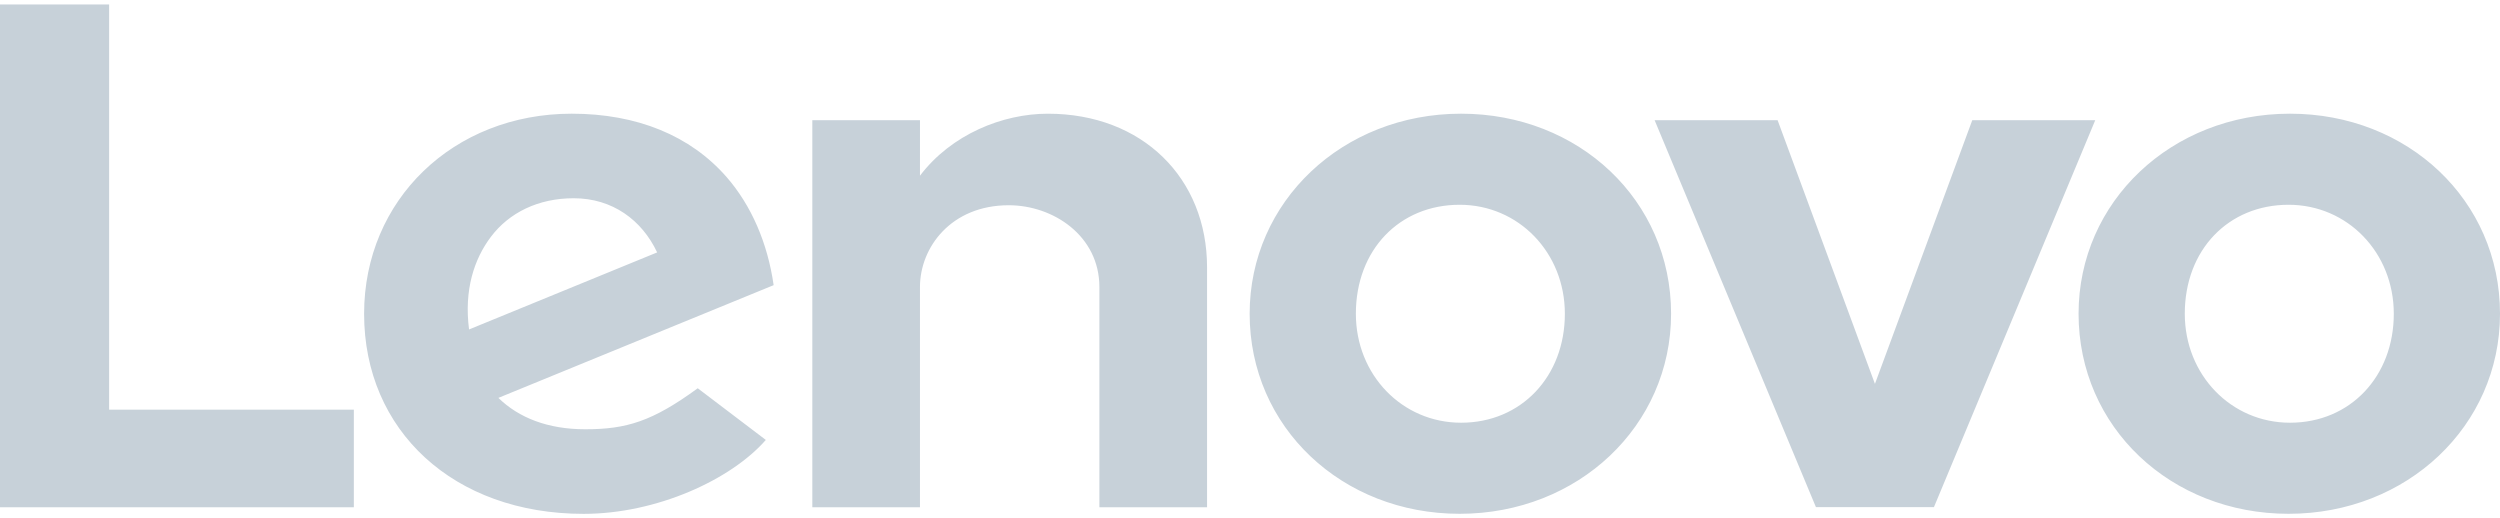 <svg width="164" height="34" viewBox="0 0 164 34" fill="none" xmlns="http://www.w3.org/2000/svg">
<g clip-path="url(#clip0_840_9959)">
<path d="M68.737 7.459C65.775 7.459 62.407 8.814 60.35 11.527L60.351 11.522L60.35 11.523L60.351 7.885H53.288V33.277H60.35V18.829C60.35 16.229 62.392 13.464 66.174 13.464C69.096 13.464 72.12 15.471 72.12 18.829V33.277H79.183V17.537C79.183 11.696 74.95 7.459 68.737 7.459ZM129.381 7.886L122.996 25.183L116.611 7.886H108.543L119.126 33.27H126.865L137.448 7.886H129.381ZM32.203 15.536C33.405 13.941 35.321 13.005 37.635 13.005C40.18 13.005 42.111 14.44 43.109 16.558L30.77 21.612C30.433 19.018 31.105 16.99 32.203 15.536ZM45.772 25.47C42.799 27.642 41.101 28.16 38.39 28.16C35.95 28.16 34.04 27.413 32.694 26.101L50.751 18.706C50.356 15.951 49.297 13.489 47.667 11.617C45.294 8.897 41.783 7.458 37.507 7.458C29.741 7.458 23.885 13.114 23.885 20.584C23.885 28.248 29.755 33.709 38.286 33.709C43.065 33.709 47.952 31.473 50.238 28.86L45.772 25.47ZM23.212 26.875H7.159V0.291H0V33.277H23.212V26.875ZM150.13 13.433C146.186 13.433 143.322 16.384 143.322 20.582C143.322 24.59 146.356 27.73 150.225 27.73C154.171 27.73 157.033 24.698 157.033 20.582C157.033 16.573 154.001 13.433 150.13 13.433ZM150.13 33.705C142.406 33.705 136.354 28.024 136.354 20.582C136.354 13.222 142.448 7.458 150.225 7.458C157.949 7.458 164 13.139 164 20.582C164 27.939 157.907 33.705 150.13 33.705ZM95.752 13.433C91.808 13.433 88.945 16.384 88.945 20.582C88.945 24.59 91.978 27.73 95.848 27.73C99.793 27.73 102.655 24.698 102.655 20.582C102.655 16.573 99.623 13.433 95.752 13.433ZM95.752 33.705C88.028 33.705 81.977 28.024 81.977 20.582C81.977 13.222 88.07 7.458 95.848 7.458C103.571 7.458 109.623 13.139 109.623 20.582C109.623 27.939 103.529 33.705 95.752 33.705Z" fill="#C7D1D9"/>
</g>
<defs>
<clipPath id="clip0_840_9959">
<rect width="164" height="34" fill="white"/>
</clipPath>
</defs>
</svg>

